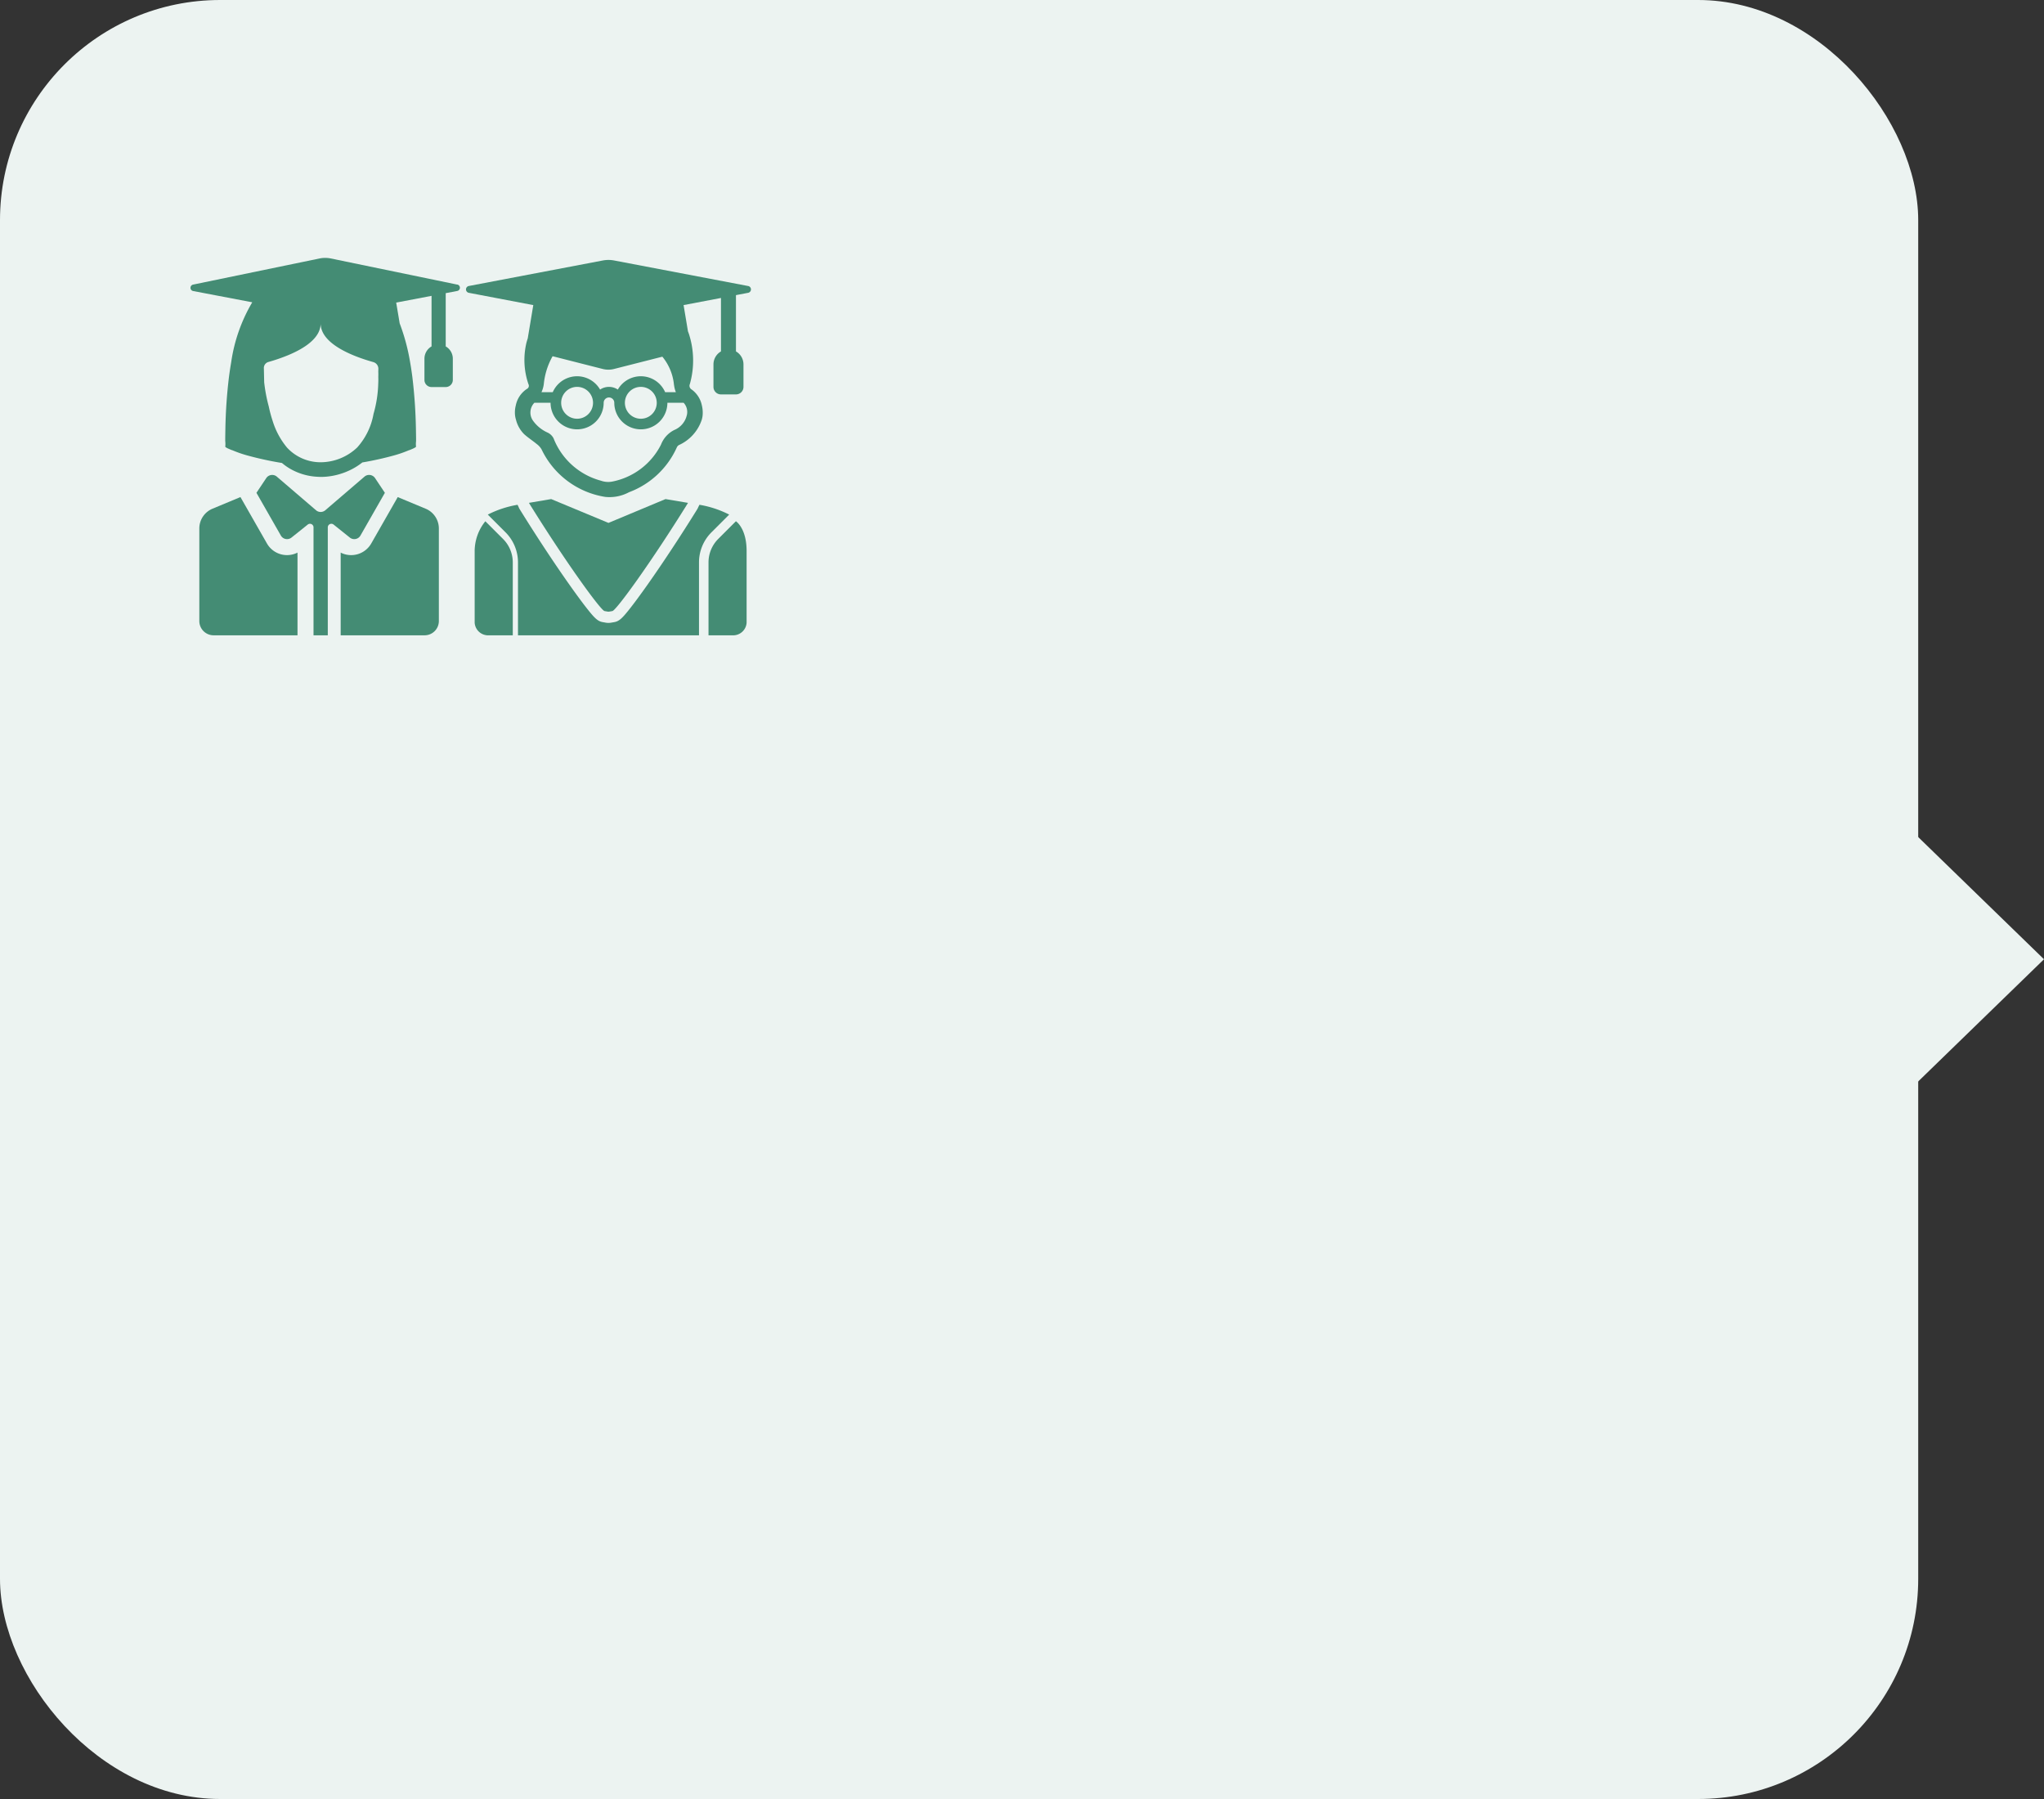 <svg xmlns="http://www.w3.org/2000/svg" width="325" height="286" viewBox="0 0 325 286">
  <rect x="0" y="0" width="325" height="286" fill="#333333" stroke="none"/>
  <g id="Group_40145" data-name="Group 40145" transform="translate(-912 -1676)">
    <g id="Group_40141" data-name="Group 40141">
      <rect id="Rectangle_17399" data-name="Rectangle 17399" width="305" height="286" rx="35" transform="translate(912 1676)" fill="#ecf3f1"/>
      <g id="noun-graduation-1280690" transform="translate(942.284 1717)">
        <path id="Path_34280" data-name="Path 34280" d="M159.111,310.69a1.134,1.134,0,0,0-1.682-.232L151.2,315.8a1.133,1.133,0,0,1-1.476,0l-6.231-5.341a1.135,1.135,0,0,0-1.682.232l-1.559,2.339,3.881,6.791a1.135,1.135,0,0,0,1.694.322l2.58-2.065a.566.566,0,0,1,.921.443v17.162h2.269V318.52a.567.567,0,0,1,.921-.443l2.58,2.065a1.135,1.135,0,0,0,1.694-.322l3.881-6.791Z" transform="translate(-129.761 -275.683)" fill="#448c74"/>
        <path id="Path_34281" data-name="Path 34281" d="M101.182,340.23a3.679,3.679,0,0,1-4.861-1.454L92.108,331.4l-4.442,1.852a3.4,3.4,0,0,0-2.095,3.142V351.11a2.27,2.27,0,0,0,2.269,2.268h13.342Z" transform="translate(-84.162 -293.379)" fill="#448c74"/>
        <path id="Path_34282" data-name="Path 34282" d="M237.411,333.263l-4.442-1.851-4.212,7.372a3.679,3.679,0,0,1-4.861,1.454v13.147h13.342a2.269,2.269,0,0,0,2.269-2.269V336.4a3.408,3.408,0,0,0-2.1-3.141Z" transform="translate(-200.012 -293.386)" fill="#448c74"/>
        <path id="Path_34283" data-name="Path 34283" d="M119.5,100.49,99.348,96.326a4.467,4.467,0,0,0-1.691,0L77.508,100.49a.521.521,0,0,0,0,1.023l9.4,1.79a26,26,0,0,0-3.351,9.547l-.039.225v.006q-.137.8-.25,1.632c-.022.151-.042.307-.062.46a79.872,79.872,0,0,0-.571,8.307c-.008.486-.018.978-.023,1.472,0,.106,0,.21,0,.315a1.378,1.378,0,0,0,.007.157v0h0v0a3.735,3.735,0,0,1,.016.62l-.018.239v0h0a1.655,1.655,0,0,0,.368.232c.179.084.369.165.569.247a1.648,1.648,0,0,0,.213.071,18.75,18.75,0,0,0,2.347.817,52.984,52.984,0,0,0,5.516,1.2c.177.148.357.291.54.424a9.192,9.192,0,0,0,.936.594,9.6,9.6,0,0,0,4.074,1.169c.184.013.374.022.564.025.038,0,.1,0,.2,0,.152,0,.376-.006.656-.028a10.981,10.981,0,0,0,4.1-1.169,10.382,10.382,0,0,0,1.114-.661c.2-.135.4-.285.6-.44a50.763,50.763,0,0,0,5.038-1.116,18.753,18.753,0,0,0,2.347-.817,1.617,1.617,0,0,0,.213-.071c.2-.081.391-.163.569-.247a1.71,1.71,0,0,0,.369-.232v0l-.018-.231a3.855,3.855,0,0,1,.018-.629v-.007a1.409,1.409,0,0,0,.007-.157c0-.106,0-.209,0-.315q-.009-.741-.023-1.472a80.073,80.073,0,0,0-.571-8.307c-.02-.154-.041-.309-.062-.46-.075-.555-.158-1.1-.25-1.632v-.006l-.039-.225a32.347,32.347,0,0,0-1.665-6.195l-.177-1.068-.374-2.226,5.621-1.071v8.036a2.255,2.255,0,0,0-1.129,1.953v3.382a1.129,1.129,0,0,0,1.129,1.127h2.255a1.128,1.128,0,0,0,1.127-1.127v-3.382a2.253,2.253,0,0,0-1.129-1.953v-8.464l1.834-.35a.52.52,0,0,0,0-1.022Zm-12.543,13.371c0,.135,0,.27-.008.4,0,.151.007.3.008.45s0,.279-.008.416q.007.233.008.462c0,.208-.007.413-.016.617a19.154,19.154,0,0,1-.751,4.845,10.766,10.766,0,0,1-2.592,5.331,8.488,8.488,0,0,1-5.747,2.352H97.8a7.254,7.254,0,0,1-5.359-2.326,12.218,12.218,0,0,1-2.278-4.211,20.864,20.864,0,0,1-.623-2.31,25.409,25.409,0,0,1-.735-3.875l-.047-2.166a.991.991,0,0,1,.712-1.051,28.824,28.824,0,0,0,3.2-1.106c2.628-1.1,5.114-2.752,5.114-5.031,0,2.439,2.843,4.154,5.666,5.255.943.368,1.883.665,2.714.9a1.093,1.093,0,0,1,.795,1.033v.009Z" transform="translate(-77.084 -96.246)" fill="#448c74"/>
        <path id="Path_34284" data-name="Path 34284" d="M410.42,333.91a.586.586,0,0,0,.026.074c5.758,9.285,11.364,17.023,11.984,17.131l.491.087a.686.686,0,0,0,.132.012.835.835,0,0,0,.132-.012l.491-.087c.619-.109,6.225-7.845,11.984-17.131.013-.022.013-.048.025-.071l-3.562-.6-9.069,3.788-9.11-3.788Z" transform="translate(-356.589 -294.971)" fill="#448c74"/>
        <path id="Path_34285" data-name="Path 34285" d="M354.209,359.265v11.417a2.146,2.146,0,0,0,2.272,1.991h3.788V361.1a5.265,5.265,0,0,0-1.551-3.748l-2.811-2.811a7.6,7.6,0,0,0-1.7,4.726Z" transform="translate(-309.02 -312.673)" fill="#448c74"/>
        <path id="Path_34286" data-name="Path 34286" d="M586.085,372.673a2.145,2.145,0,0,0,2.272-1.991V359.265c0-3.633-1.7-4.726-1.7-4.726l-2.811,2.811A5.27,5.27,0,0,0,582.3,361.1v11.574Z" transform="translate(-499.929 -312.673)" fill="#448c74"/>
        <path id="Path_34287" data-name="Path 34287" d="M404.632,338.777l-.016,0-.187.374a1.85,1.85,0,0,1-.16.326c-2.65,4.273-5.483,8.569-7.978,12.1-1.1,1.55-2.065,2.859-2.8,3.786-1.133,1.43-1.64,1.928-2.409,2.062l-.481.084a2.559,2.559,0,0,1-.448.041,2.387,2.387,0,0,1-.449-.041l-.483-.086c-.765-.134-1.273-.632-2.406-2.062-.735-.926-1.7-2.234-2.8-3.786-2.495-3.526-5.328-7.822-7.978-12.1a1.875,1.875,0,0,1-.169-.347l-.171-.355-.032.006a16.366,16.366,0,0,0-4.693,1.551l-.006,0,2.8,2.8a6.77,6.77,0,0,1,2,4.819v11.575h28.782V347.949a6.77,6.77,0,0,1,2-4.819l2.8-2.8a16.319,16.319,0,0,0-4.707-1.555Z" transform="translate(-323.69 -299.523)" fill="#448c74"/>
        <path id="Path_34288" data-name="Path 34288" d="M394.934,102.36,373.624,98.3a4.812,4.812,0,0,0-1.787,0l-21.31,4.058a.551.551,0,0,0,0,1.083l10.251,1.953-.88,5.285h0c-.08.243-.154.49-.219.743a11.826,11.826,0,0,0,.326,6.533.557.557,0,0,1-.25.77,4.116,4.116,0,0,0-1.764,2.639s0,0,0,0a4.337,4.337,0,0,0-.137,1v.123a3.754,3.754,0,0,0,.171,1.127,4.938,4.938,0,0,0,1.277,2.28c.636.581,1.373,1.051,2.039,1.6a2.8,2.8,0,0,1,.75.833,13.561,13.561,0,0,0,10.127,7.561,6.566,6.566,0,0,0,3.785-.747,13.5,13.5,0,0,0,7.583-7.093.821.821,0,0,1,.328-.392,6.736,6.736,0,0,0,3.635-3.988,3.651,3.651,0,0,0,.171-1.125v-.06a4.819,4.819,0,0,0-.147-1.18v0a4.119,4.119,0,0,0-1.6-2.478.693.693,0,0,1-.3-.882,13.706,13.706,0,0,0-.157-7.988c-.047-.135-.1-.269-.147-.4h0l-.3-1.808-.394-2.354,5.944-1.132v8.5a2.383,2.383,0,0,0-1.193,2.065V118.4a1.193,1.193,0,0,0,1.193,1.193h2.386a1.193,1.193,0,0,0,1.193-1.193v-3.577a2.38,2.38,0,0,0-1.194-2.065V103.81l1.938-.369a.551.551,0,0,0,0-1.082Zm-11.777,15.723a4.411,4.411,0,0,0,.293,1.158h-1.706a4.218,4.218,0,0,0-7.526-.416,2.525,2.525,0,0,0-2.819,0,4.219,4.219,0,0,0-7.527.416h-1.794a4.3,4.3,0,0,0,.37-1.287,11.274,11.274,0,0,1,1.4-4.432l2.105.534.688.176.337.086,4.859,1.235a3.436,3.436,0,0,0,.392.075,3.613,3.613,0,0,0,1.37-.075l7.7-1.957a8.25,8.25,0,0,1,1.849,4.488Zm-2.748,2.846a2.533,2.533,0,1,1-2.534-2.534A2.536,2.536,0,0,1,380.409,120.929Zm-10.132,0a2.533,2.533,0,1,1-2.534-2.534A2.536,2.536,0,0,1,370.278,120.929Zm14.89,2.054a3.341,3.341,0,0,1-1.951,2.258,4.332,4.332,0,0,0-2.134,2.339,11.054,11.054,0,0,1-7.81,5.882,3.429,3.429,0,0,1-1.745-.154A11.187,11.187,0,0,1,364,126.569a2.055,2.055,0,0,0-.93-.9,5.744,5.744,0,0,1-2.352-1.92,2.235,2.235,0,0,1,.23-2.825h2.577a4.222,4.222,0,1,0,8.444,0,.844.844,0,1,1,1.688,0,4.222,4.222,0,0,0,8.444,0h2.581a2.14,2.14,0,0,1,.489,2.054Z" transform="translate(-306.268 -97.891)" fill="#448c74"/>
      </g>
    </g>
    <path id="Path_34289" data-name="Path 34289" d="M30.5,0,81,52H-20Z" transform="translate(1237 1798) rotate(90)" fill="#ecf3f1"/>
  </g>
</svg>
